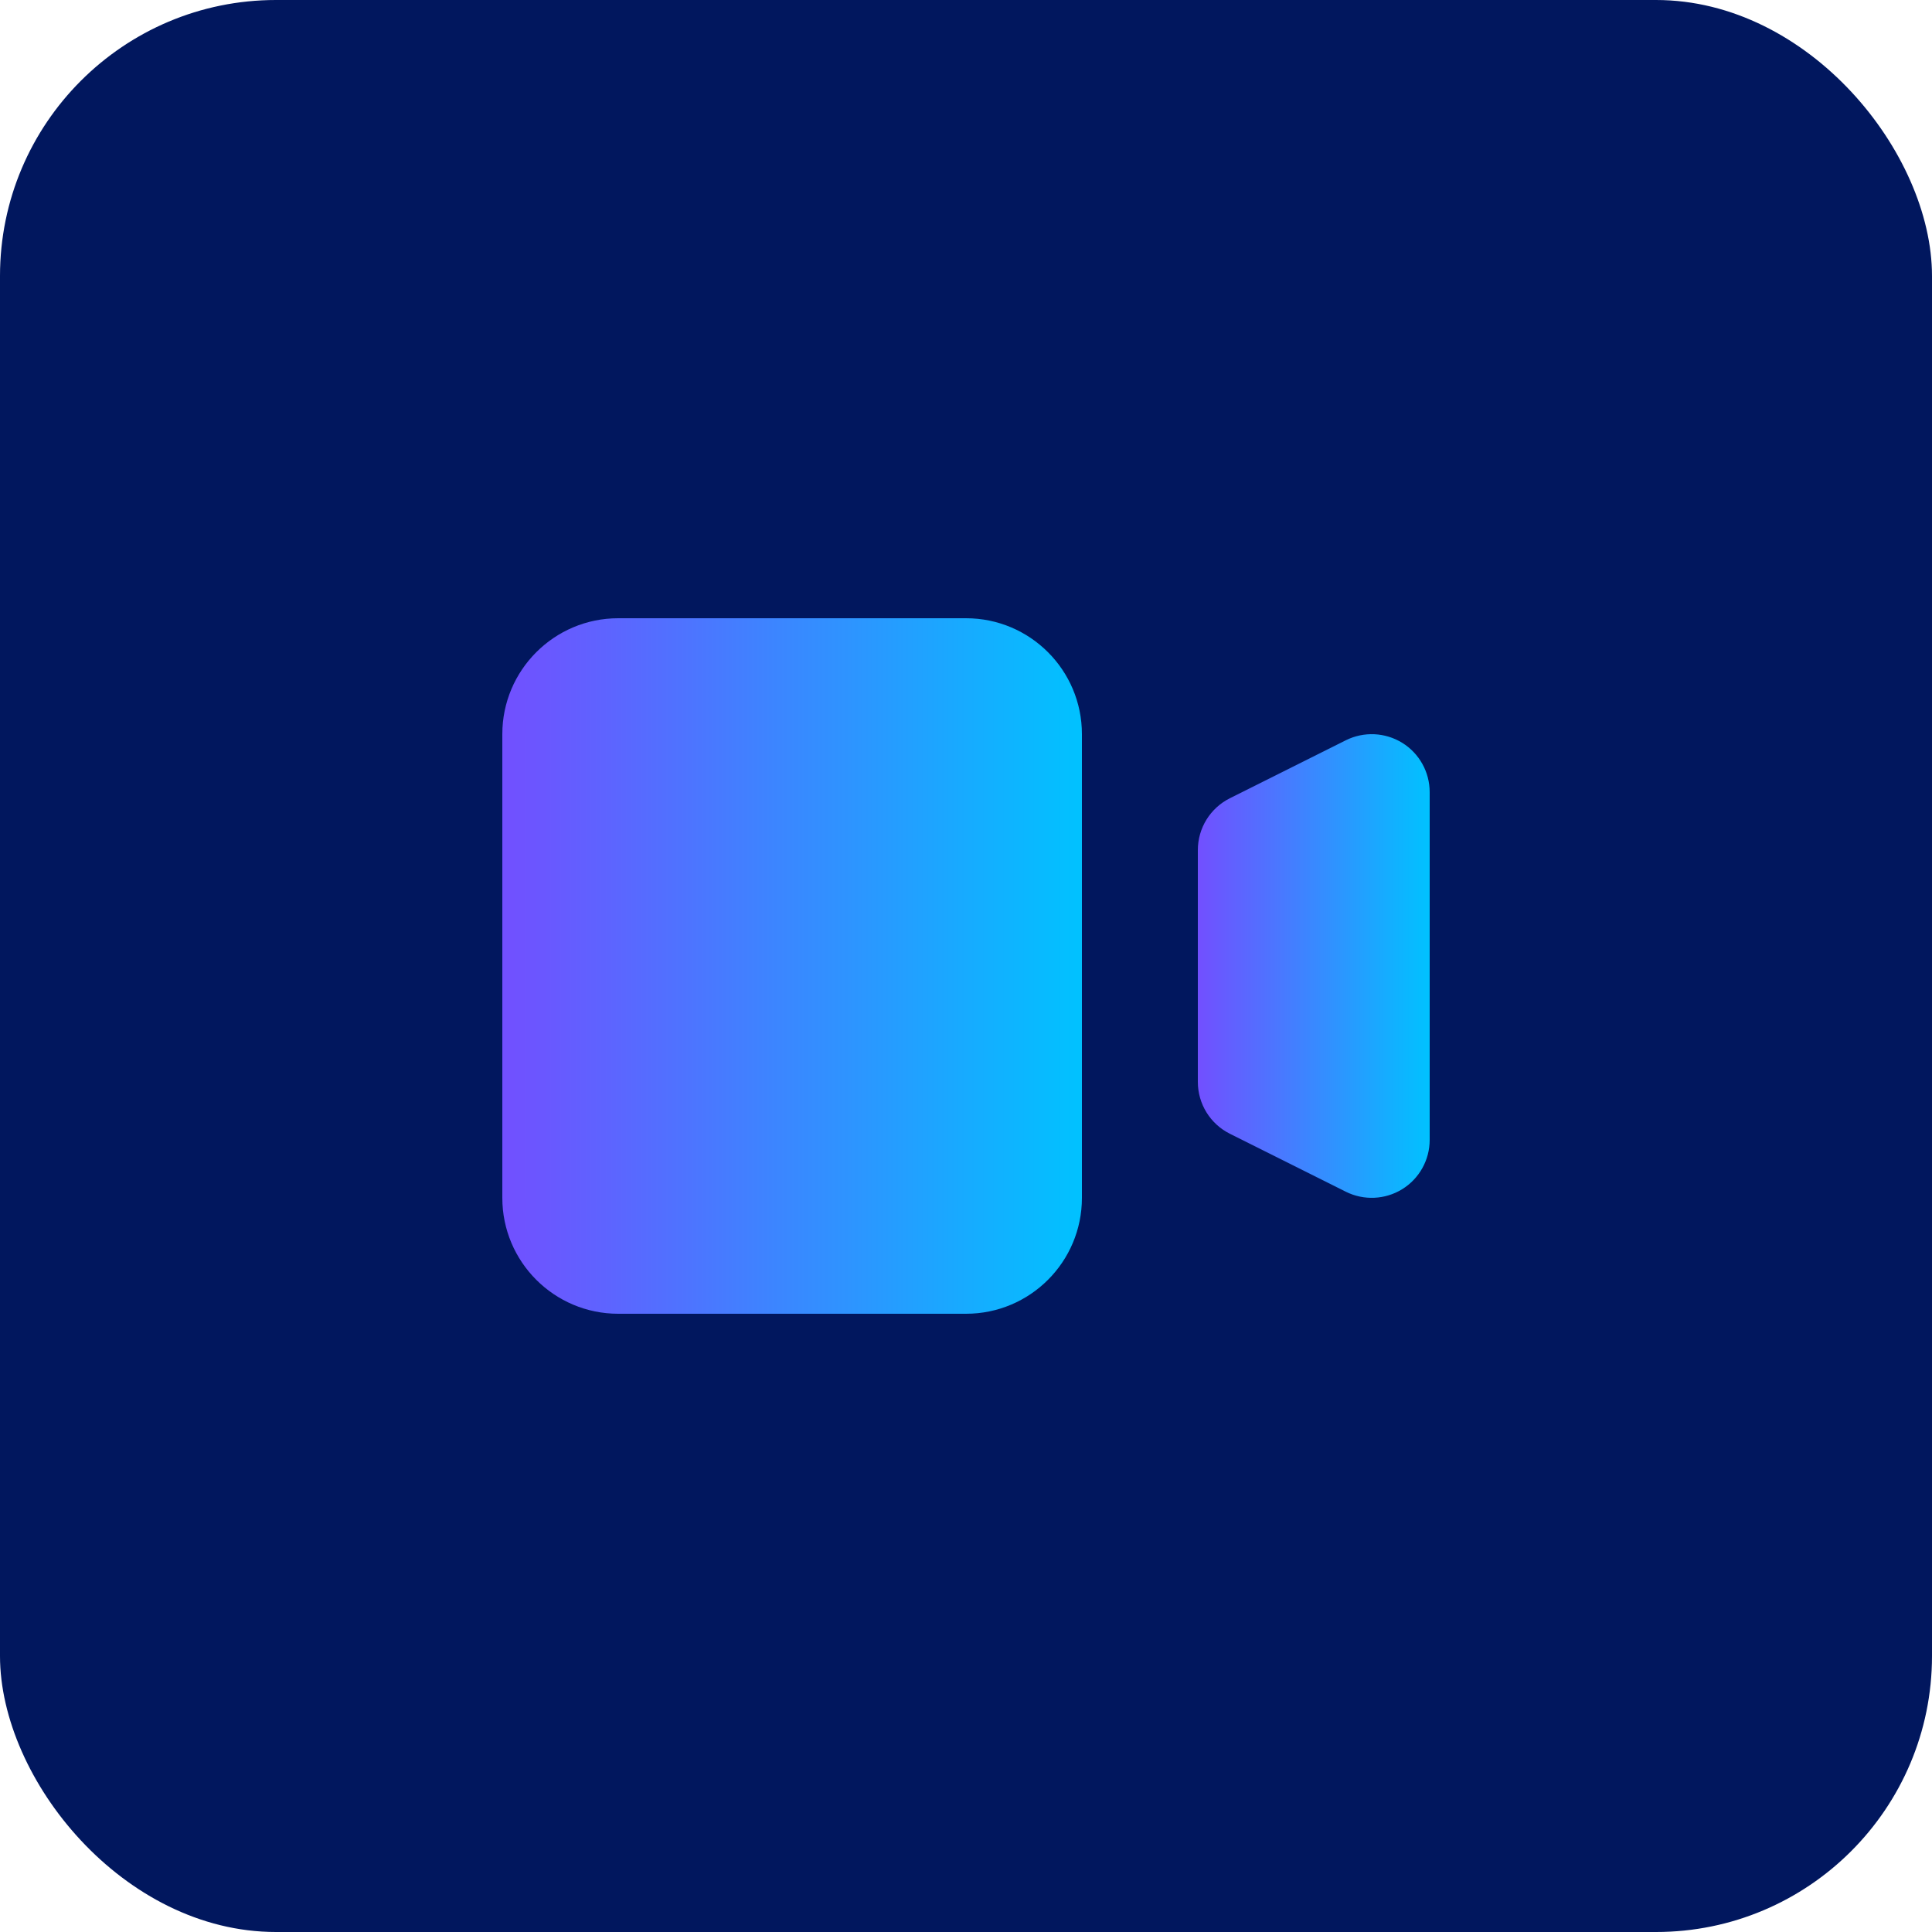 <svg width="40" height="40" viewBox="0 0 40 40" fill="none" xmlns="http://www.w3.org/2000/svg"><rect width="40" height="40" rx="5.714" fill="#01175E"/><path d="M10.4 15.2C10.4 13.875 11.475 12.8 12.8 12.8H20C21.326 12.8 22.4 13.875 22.4 15.2V24.8C22.4 26.126 21.326 27.2 20 27.2H12.8C11.475 27.2 10.4 26.126 10.4 24.8V15.2Z" fill="url(#paint0_linear_6037_37257)"/><path d="M25.463 16.527C25.057 16.73 24.8 17.145 24.8 17.6V22.4C24.8 22.855 25.057 23.27 25.463 23.473L27.863 24.673C28.235 24.859 28.677 24.839 29.031 24.621C29.385 24.402 29.6 24.016 29.6 23.6V16.4C29.6 15.984 29.385 15.598 29.031 15.379C28.677 15.161 28.235 15.141 27.863 15.327L25.463 16.527Z" fill="url(#paint1_linear_6037_37257)"/><defs><linearGradient id="paint0_linear_6037_37257" x1="10.4" y1="17.84" x2="22.4" y2="17.84" gradientUnits="userSpaceOnUse"><stop stop-color="#724FFF"/><stop offset="1" stop-color="#00C2FF"/></linearGradient><linearGradient id="paint1_linear_6037_37257" x1="24.8" y1="18.56" x2="29.6" y2="18.56" gradientUnits="userSpaceOnUse"><stop stop-color="#724FFF"/><stop offset="1" stop-color="#00C2FF"/></linearGradient></defs></svg>
